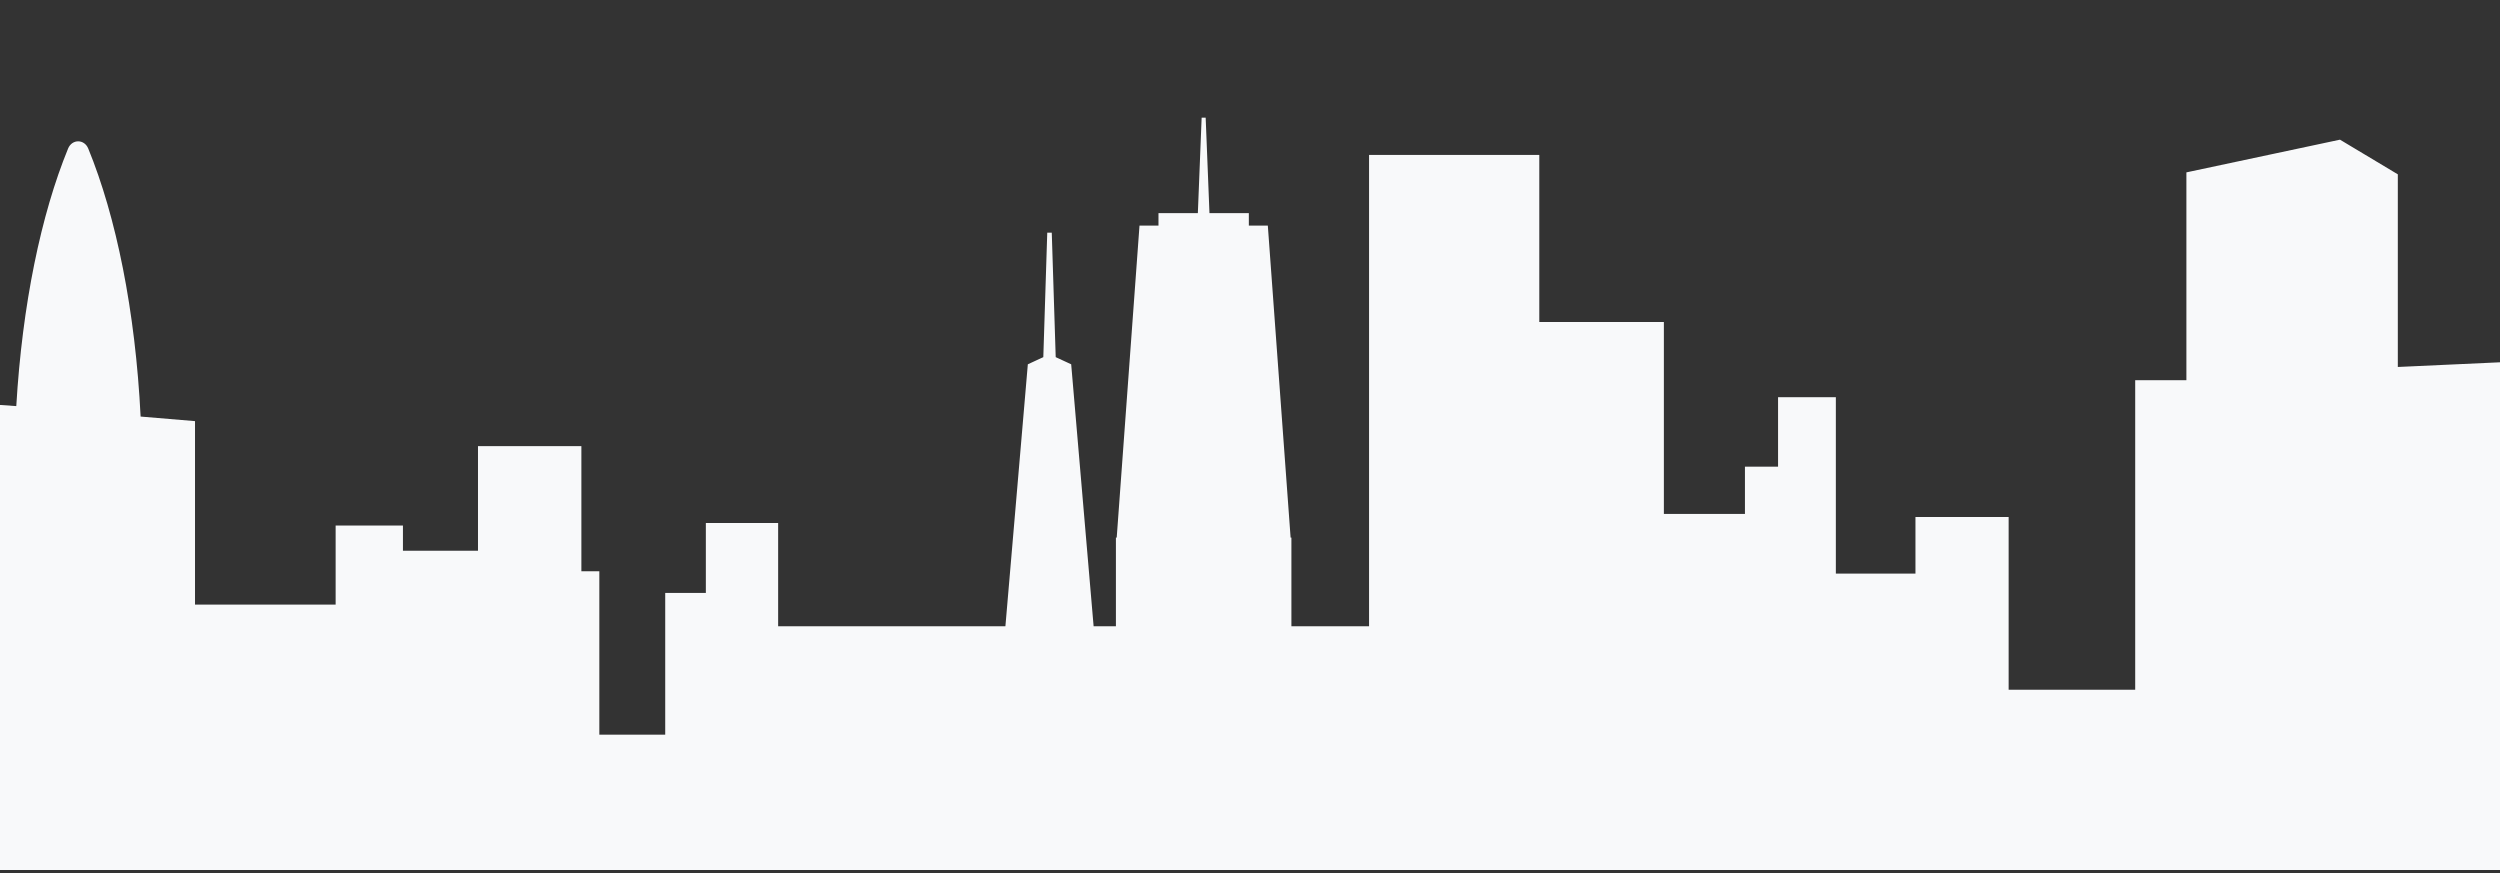 <svg width="375" height="131" viewBox="0 0 375 131" fill="none" xmlns="http://www.w3.org/2000/svg">
<rect x="0" y="0" width="375" height="131" fill="#333333" stroke="none"/>
<path d="M548 0L495.151 8.769V41.802L456.696 46.224V25.715L444.195 23.054L439.755 25.715V47.652L435.92 47.975V40.804L423.419 38.144L418.98 40.804V49.404L409.447 50.207V67.717L382.365 67.715V54.007L359.673 55.046V26.151L350.999 20.951L327.959 25.856V57.028H320.28V103.456H301.296V77.546H287.319V86.038H275.377V59.577H266.709V70.005H261.742V77.092H249.581V48.301H230.894V23.237H205.358V93.938H193.711V80.638H193.591L190.173 33.841H187.326V31.966H181.42L180.85 17.653H180.247L179.678 31.966H173.772V33.841H170.925L167.507 80.638H167.387V93.938H164.042L160.678 54.644L158.356 53.571L157.765 34.903H157.088L156.497 53.571L154.175 54.644L150.811 93.938H116.721V78.446H105.877V88.941H99.783V110.2H89.9V85.686H87.207V66.918H71.698V82.611H60.441V78.826H50.345V90.691H29.251V63.17L21.092 62.485C20.3 46.598 17.426 32.505 13.238 22.286C12.644 20.837 10.806 20.837 10.212 22.286C6.163 32.167 3.342 45.672 2.443 60.916L-23.533 59.092V63.505L-33.033 63.508V55.643L-48.457 54.169V33.128L-52.897 30.468L-65.398 33.128V53.442L-129.583 48.818V10.522L-172 0V130.5H548V0Z" fill="#F8F9FA"/>
</svg>
